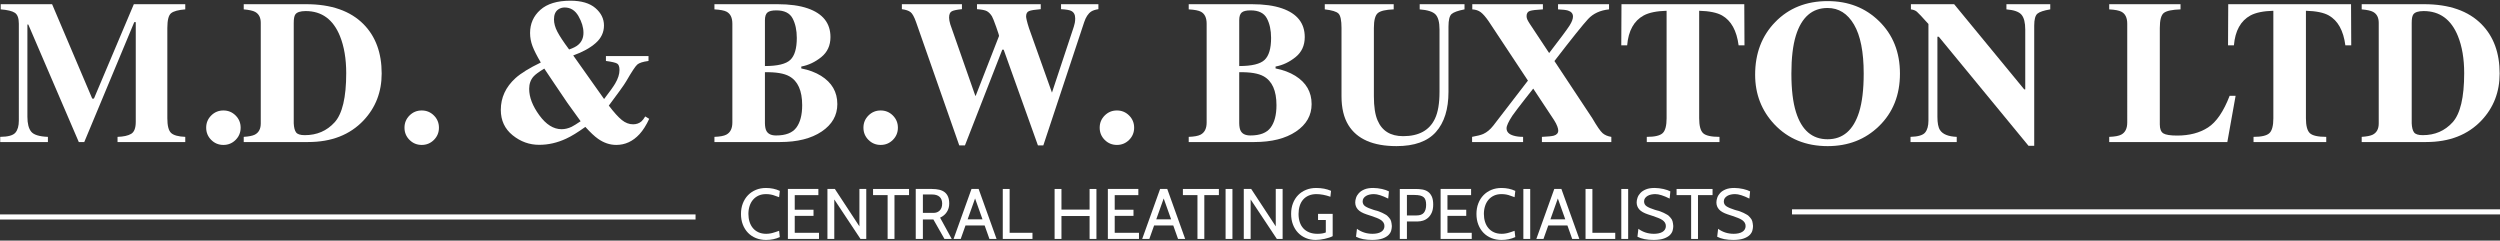 <?xml version="1.0" encoding="utf-8"?>
<!-- Generator: Adobe Illustrator 15.0.2, SVG Export Plug-In . SVG Version: 6.00 Build 0)  -->
<!DOCTYPE svg PUBLIC "-//W3C//DTD SVG 1.1//EN" "http://www.w3.org/Graphics/SVG/1.1/DTD/svg11.dtd">
<svg version="1.1" xmlns="http://www.w3.org/2000/svg" xmlns:xlink="http://www.w3.org/1999/xlink" x="0px" y="0px"
	 width="490.248px" height="47.188px" viewBox="0 0 490.248 47.188" enable-background="new 0 0 490.248 47.188"
	 xml:space="preserve">
<rect x="0" y="0" width="490.248" height="47.188" fill="#333333" stroke="none"/>
<g id="Layer_1">
	<g>
		<path fill="#FFFFFF" d="M0.041,26.838c1.523-0.013,2.513-0.283,2.969-0.811c0.456-0.527,0.684-1.318,0.684-2.373V4.651
			c0-1.086-0.261-1.801-0.781-2.143C2.391,2.165,1.467,1.942,0.139,1.838V0.823h10.078l7.871,18.516h0.332l7.826-18.516H36.33v1.016
			c-1.354,0.104-2.279,0.353-2.773,0.748c-0.495,0.395-0.742,1.363-0.742,2.904v17.695c0,1.472,0.247,2.435,0.742,2.891
			c0.495,0.456,1.419,0.71,2.773,0.762v1.016H23.049v-1.016c1.185-0.039,2.077-0.237,2.676-0.596
			c0.599-0.358,0.898-1.143,0.898-2.354V4.338H26.33l-9.805,23.516h-1.073L5.549,4.807H5.373v18.086c0,1.335,0.247,2.31,0.742,2.925
			c0.495,0.615,1.588,0.955,3.281,1.021v1.016H0.041V26.838z"/>
		<path fill="#FFFFFF" d="M41.418,22.649c0.657-0.657,1.455-0.986,2.393-0.986s1.735,0.329,2.393,0.986
			c0.657,0.657,0.986,1.455,0.986,2.393s-0.329,1.735-0.986,2.393c-0.658,0.657-1.455,0.986-2.393,0.986s-1.735-0.329-2.393-0.986
			c-0.658-0.657-0.986-1.455-0.986-2.393S40.76,23.306,41.418,22.649z"/>
		<path fill="#FFFFFF" d="M47.795,26.838c1.002-0.065,1.725-0.208,2.168-0.43c0.781-0.403,1.172-1.14,1.172-2.207V4.475
			c0-1.028-0.371-1.745-1.113-2.148c-0.43-0.234-1.172-0.397-2.227-0.488V0.823h12.227c4.935,0,8.698,1.315,11.289,3.945
			c2.356,2.396,3.535,5.612,3.535,9.648c0,3.62-1.185,6.687-3.555,9.199c-2.669,2.825-6.289,4.238-10.859,4.238H47.795V26.838z
			 M58.059,25.959c0.267,0.364,0.836,0.547,1.709,0.547c2.37,0,4.316-0.837,5.84-2.51s2.285-4.886,2.285-9.639
			c0-2.825-0.41-5.254-1.23-7.285c-1.328-3.268-3.568-4.902-6.719-4.902c-1.042,0-1.719,0.222-2.031,0.664
			c-0.208,0.287-0.312,0.84-0.312,1.66v19.688C57.639,25.002,57.792,25.595,58.059,25.959z"/>
		<path fill="#FFFFFF" d="M80.305,22.649c0.657-0.657,1.455-0.986,2.393-0.986s1.735,0.329,2.393,0.986
			c0.657,0.657,0.986,1.455,0.986,2.393s-0.329,1.735-0.986,2.393c-0.658,0.657-1.455,0.986-2.393,0.986s-1.735-0.329-2.393-0.986
			c-0.658-0.657-0.986-1.455-0.986-2.393S79.647,23.306,80.305,22.649z"/>
		<path fill="#FFFFFF" d="M104.418,9.039c-0.314-0.833-0.471-1.691-0.471-2.576c0-1.822,0.67-3.331,2.012-4.528
			c1.341-1.197,3.307-1.796,5.898-1.796c2.148,0,3.782,0.481,4.902,1.444c1.12,0.963,1.68,2.101,1.68,3.415
			c0,1.341-0.542,2.489-1.625,3.445c-1.083,0.956-2.552,1.766-4.406,2.43l6.053,8.547c1.105-1.433,1.832-2.45,2.179-3.049
			c0.56-0.951,0.84-1.83,0.84-2.638c0-0.665-0.156-1.088-0.469-1.27c-0.313-0.183-1.043-0.352-2.191-0.508v-0.957h8.35v0.957
			c-1.101,0.144-1.838,0.381-2.211,0.713s-1.091,1.417-2.152,3.253c-0.17,0.312-0.61,0.958-1.317,1.934
			c-0.354,0.495-1.055,1.446-2.104,2.853c1.01,1.327,1.862,2.271,2.557,2.83c0.695,0.56,1.429,0.839,2.203,0.839
			c0.643,0,1.187-0.188,1.632-0.566c0.236-0.208,0.485-0.534,0.748-0.977l0.781,0.469c-0.576,1.25-1.21,2.253-1.904,3.008
			c-1.296,1.406-2.814,2.109-4.554,2.109c-1.256,0-2.454-0.403-3.592-1.211c-0.668-0.469-1.492-1.243-2.474-2.324
			c-1.502,1.081-2.756,1.849-3.762,2.305c-1.725,0.808-3.488,1.211-5.291,1.211c-1.92,0-3.655-0.624-5.203-1.874
			c-1.548-1.249-2.322-2.908-2.322-4.977c0-2.407,0.958-4.482,2.875-6.226c1.069-0.963,2.725-1.984,4.968-3.064
			C105.276,10.945,104.732,9.872,104.418,9.039z M112.094,24.866c0.393-0.195,0.981-0.56,1.767-1.094
			c-1.309-1.795-2.179-3.002-2.611-3.62c-0.432-0.618-1.296-1.896-2.591-3.834l-1.924-2.868c-1.06,0.638-1.767,1.158-2.12,1.562
			c-0.562,0.637-0.844,1.444-0.844,2.419c0,1.626,0.664,3.351,1.992,5.172c1.328,1.822,2.784,2.732,4.367,2.732
			C110.785,25.334,111.439,25.178,112.094,24.866z M113.388,8.786c0.686-0.585,1.028-1.373,1.028-2.362
			c0-1.041-0.326-2.126-0.977-3.258c-0.651-1.132-1.556-1.698-2.715-1.698c-0.443,0-0.847,0.117-1.211,0.351
			c-0.586,0.391-0.879,1.047-0.879,1.971c0,0.768,0.219,1.574,0.658,2.42s1.209,2.01,2.31,3.493
			C112.405,9.429,113,9.124,113.388,8.786z"/>
		<path fill="#FFFFFF" d="M140.1,26.838c1.081-0.039,1.855-0.183,2.324-0.43c0.794-0.417,1.191-1.211,1.191-2.383V4.651
			c0-1.164-0.371-1.946-1.113-2.347c-0.443-0.245-1.244-0.401-2.402-0.465V0.823h12.363c2.383,0,4.362,0.273,5.938,0.82
			c2.969,1.029,4.453,2.904,4.453,5.625c0,1.654-0.603,2.966-1.807,3.936c-1.205,0.97-2.51,1.585-3.916,1.846v0.371
			c1.484,0.287,2.773,0.769,3.867,1.445c2.135,1.328,3.203,3.177,3.203,5.547c0,2.214-1.022,4.007-3.066,5.381
			c-2.044,1.374-4.766,2.061-8.164,2.061H140.1V26.838z M154.982,11.741c0.846-0.807,1.27-2.239,1.27-4.297
			c0-1.523-0.277-2.806-0.83-3.848c-0.554-1.042-1.618-1.562-3.193-1.562c-0.833,0-1.413,0.14-1.738,0.42
			c-0.326,0.28-0.488,0.785-0.488,1.514v8.984C152.476,12.952,154.136,12.548,154.982,11.741z M150.314,25.706
			c0.325,0.573,0.95,0.859,1.875,0.859c1.888,0,3.213-0.515,3.975-1.543s1.143-2.493,1.143-4.395c0-2.838-0.84-4.727-2.52-5.664
			c-1.016-0.573-2.611-0.84-4.785-0.801v10C150.015,24.866,150.119,25.38,150.314,25.706z"/>
		<path fill="#FFFFFF" d="M170.305,22.649c0.657-0.657,1.455-0.986,2.393-0.986s1.735,0.329,2.393,0.986
			c0.657,0.657,0.986,1.455,0.986,2.393s-0.329,1.735-0.986,2.393c-0.658,0.657-1.455,0.986-2.393,0.986s-1.735-0.329-2.393-0.986
			c-0.658-0.657-0.986-1.455-0.986-2.393S169.647,23.306,170.305,22.649z"/>
		<path fill="#FFFFFF" d="M188.635,0.823v0.977c-0.964,0.092-1.625,0.229-1.982,0.411c-0.358,0.183-0.537,0.6-0.537,1.252
			c0,0.169,0.02,0.368,0.059,0.597c0.039,0.228,0.098,0.466,0.176,0.714l4.903,14.005h0.083l4.571-11.719
			c0.026-0.065-0.161-0.661-0.559-1.788c-0.399-1.126-0.677-1.82-0.833-2.083c-0.3-0.469-0.628-0.802-0.986-0.998
			c-0.358-0.195-1.006-0.326-1.943-0.391V0.823h12.501v0.977c-1.146,0.092-1.911,0.215-2.295,0.372
			c-0.384,0.157-0.576,0.509-0.576,1.056c0,0.131,0.042,0.382,0.127,0.753c0.084,0.372,0.231,0.883,0.439,1.535l4.592,12.89h-0.167
			l4.363-13.164c0.078-0.235,0.143-0.485,0.195-0.753c0.052-0.267,0.078-0.564,0.078-0.89c0-0.743-0.28-1.239-0.84-1.486
			c-0.338-0.156-0.983-0.261-1.934-0.313V0.823h7.325v0.977c-0.612,0.092-1.087,0.248-1.426,0.469
			c-0.586,0.404-1.042,1.102-1.367,2.093l-8.008,24.156h-1.055l-6.719-18.777h-0.273l-7.324,18.777h-1.113L179.65,4.362
			c-0.365-1.04-0.729-1.702-1.094-1.984c-0.365-0.283-0.931-0.475-1.699-0.578V0.823H188.635z"/>
		<path fill="#FFFFFF" d="M216.633,22.649c0.657-0.657,1.455-0.986,2.393-0.986s1.735,0.329,2.393,0.986
			c0.657,0.657,0.986,1.455,0.986,2.393s-0.329,1.735-0.986,2.393c-0.658,0.657-1.455,0.986-2.393,0.986s-1.735-0.329-2.393-0.986
			c-0.658-0.657-0.986-1.455-0.986-2.393S215.975,23.306,216.633,22.649z"/>
		<path fill="#FFFFFF" d="M233.107,26.838c1.081-0.039,1.855-0.183,2.324-0.43c0.794-0.417,1.191-1.211,1.191-2.383V4.651
			c0-1.164-0.371-1.946-1.113-2.347c-0.443-0.245-1.244-0.401-2.402-0.465V0.823h12.363c2.383,0,4.362,0.273,5.938,0.82
			c2.969,1.029,4.453,2.904,4.453,5.625c0,1.654-0.603,2.966-1.807,3.936c-1.204,0.97-2.51,1.585-3.916,1.846v0.371
			c1.484,0.287,2.773,0.769,3.867,1.445c2.136,1.328,3.203,3.177,3.203,5.547c0,2.214-1.022,4.007-3.066,5.381
			s-4.766,2.061-8.164,2.061h-12.871V26.838z M247.99,11.741c0.847-0.807,1.27-2.239,1.27-4.297c0-1.523-0.276-2.806-0.83-3.848
			c-0.554-1.042-1.618-1.562-3.193-1.562c-0.834,0-1.413,0.14-1.738,0.42c-0.326,0.28-0.488,0.785-0.488,1.514v8.984
			C245.483,12.952,247.144,12.548,247.99,11.741z M243.322,25.706c0.325,0.573,0.95,0.859,1.875,0.859
			c1.888,0,3.213-0.515,3.975-1.543s1.143-2.493,1.143-4.395c0-2.838-0.84-4.727-2.52-5.664c-1.016-0.573-2.611-0.84-4.785-0.801v10
			C243.022,24.866,243.127,25.38,243.322,25.706z"/>
		<path fill="#FFFFFF" d="M273.303,0.823v1.016c-1.55,0.052-2.585,0.292-3.105,0.719c-0.521,0.428-0.781,1.405-0.781,2.934v13.404
			c0,2.035,0.241,3.607,0.723,4.715c0.872,2.062,2.546,3.092,5.02,3.092c3.073,0,5.149-1.141,6.23-3.421
			c0.599-1.251,0.898-3.004,0.898-5.259V5.784c0-1.432-0.264-2.418-0.791-2.959c-0.527-0.54-1.56-0.869-3.096-0.986V0.823h8.789
			v1.016c-1.276,0.248-2.119,0.55-2.529,0.908c-0.41,0.358-0.615,1.182-0.615,2.471V18.01c0,3.398-0.82,6.022-2.461,7.871
			s-4.219,2.773-7.734,2.773c-4.597,0-7.741-1.375-9.434-4.124c-0.898-1.46-1.348-3.343-1.348-5.65V5.491
			c0-1.502-0.198-2.448-0.596-2.836c-0.397-0.388-1.292-0.66-2.686-0.816V0.823H273.303z"/>
		<path fill="#FFFFFF" d="M288.674,26.838c1.016-0.183,1.745-0.371,2.188-0.566c0.716-0.325,1.374-0.872,1.973-1.641l6.791-8.823
			l-7.709-11.646c-0.586-0.846-1.101-1.436-1.543-1.768s-0.996-0.518-1.66-0.557V0.823h13.848v1.016
			c-1.289,0.065-2.146,0.169-2.568,0.312c-0.423,0.144-0.635,0.482-0.635,1.016c0,0.234,0.052,0.462,0.156,0.684
			c0.104,0.222,0.254,0.482,0.449,0.781l3.821,5.773c2.231-2.898,3.568-4.699,4.011-5.402s0.664-1.289,0.664-1.758
			c0-0.573-0.325-0.963-0.977-1.172c-0.378-0.117-1.028-0.195-1.953-0.234V0.823h10v1.016c-1.731,0.18-3.1,0.81-4.105,1.892
			s-3.207,3.829-6.603,8.241l7.437,11.234c0.91,1.564,1.58,2.533,2.01,2.907s1,0.616,1.711,0.727v1.016h-13.613v-1.016
			c1.172-0.052,1.946-0.13,2.324-0.234c0.586-0.169,0.879-0.508,0.879-1.016c0-0.195-0.062-0.466-0.186-0.811
			s-0.342-0.765-0.654-1.26l-4.066-6.144l-1.508,1.909c-1.275,1.627-2.139,2.766-2.59,3.414c-0.755,1.159-1.133,1.979-1.133,2.461
			c0,0.703,0.462,1.185,1.387,1.445c0.521,0.156,1.14,0.234,1.855,0.234v1.016h-10V26.838z"/>
		<path fill="#FFFFFF" d="M317.971,0.823h24.082l0.039,8.066h-1.152c-0.378-2.886-1.458-4.838-3.242-5.856
			c-1.003-0.562-2.5-0.868-4.492-0.921v21.071c0,1.473,0.257,2.45,0.771,2.932c0.515,0.482,1.585,0.724,3.213,0.724v1.016h-14.258
			v-1.016c1.562,0,2.601-0.244,3.115-0.733c0.515-0.488,0.771-1.462,0.771-2.922V2.112c-1.953,0.053-3.45,0.359-4.492,0.921
			c-1.914,1.044-2.995,2.997-3.242,5.856h-1.152L317.971,0.823z"/>
		<path fill="#FFFFFF" d="M368.459,4.124c2.747,2.669,4.121,6.107,4.121,10.312c0,4.206-1.374,7.644-4.121,10.312
			c-2.683,2.604-6.035,3.906-10.059,3.906c-4.271,0-7.754-1.426-10.449-4.277c-2.513-2.682-3.77-5.924-3.77-9.727
			c0-4.192,1.315-7.637,3.945-10.332c2.656-2.734,6.081-4.102,10.273-4.102C362.437,0.217,365.79,1.52,368.459,4.124z
			 M364.571,21.975c0.6-1.927,0.899-4.44,0.899-7.539c0-4.258-0.636-7.467-1.907-9.629c-1.271-2.161-2.995-3.242-5.173-3.242
			c-3.025,0-5.099,1.804-6.22,5.41c-0.587,1.914-0.88,4.401-0.88,7.461c0,3.112,0.3,5.625,0.899,7.539
			c1.108,3.555,3.175,5.332,6.2,5.332C361.39,27.307,363.449,25.53,364.571,21.975z"/>
		<path fill="#FFFFFF" d="M374.65,26.838c1.484-0.039,2.441-0.322,2.871-0.85s0.645-1.306,0.645-2.334V4.709
			c-1.224-1.367-1.979-2.171-2.266-2.412c-0.286-0.241-0.677-0.394-1.172-0.459V0.823h8.477l13.75,16.711h0.195V5.784
			c0-1.354-0.246-2.321-0.738-2.9c-0.492-0.579-1.477-0.928-2.953-1.045V0.823h8.594v1.016c-1.25,0.207-2.087,0.485-2.51,0.835
			s-0.635,1.132-0.635,2.349v23.574h-1.113L380.197,7.209h-0.273v15.684c0,1.23,0.169,2.101,0.508,2.61
			c0.534,0.825,1.628,1.27,3.281,1.335v1.016h-9.062V26.838z"/>
		<path fill="#FFFFFF" d="M413.615,26.838c1.094-0.039,1.875-0.183,2.344-0.43c0.794-0.417,1.191-1.212,1.191-2.385V4.651
			c0-1.164-0.378-1.946-1.133-2.347c-0.442-0.245-1.243-0.401-2.402-0.465V0.823H427.6v1.016c-1.628,0.052-2.712,0.279-3.252,0.68
			c-0.54,0.402-0.811,1.392-0.811,2.972v18.904c0,0.886,0.231,1.473,0.693,1.76c0.462,0.286,1.364,0.43,2.705,0.43
			c2.409,0,4.431-0.53,6.064-1.592s3.044-3.128,4.229-6.201h1.172l-1.621,9.062h-23.164V26.838z"/>
		<path fill="#FFFFFF" d="M436.955,0.823h24.082l0.039,8.066h-1.152c-0.378-2.886-1.458-4.838-3.242-5.856
			c-1.003-0.562-2.5-0.868-4.492-0.921v21.071c0,1.473,0.257,2.45,0.771,2.932c0.515,0.482,1.585,0.724,3.213,0.724v1.016h-14.258
			v-1.016c1.562,0,2.601-0.244,3.115-0.733c0.515-0.488,0.771-1.462,0.771-2.922V2.112c-1.953,0.053-3.45,0.359-4.492,0.921
			c-1.914,1.044-2.995,2.997-3.242,5.856h-1.152L436.955,0.823z"/>
		<path fill="#FFFFFF" d="M463.127,26.838c1.003-0.065,1.726-0.208,2.168-0.43c0.781-0.403,1.172-1.14,1.172-2.207V4.475
			c0-1.028-0.371-1.745-1.113-2.148c-0.43-0.234-1.172-0.397-2.227-0.488V0.823h12.227c4.935,0,8.698,1.315,11.289,3.945
			c2.356,2.396,3.535,5.612,3.535,9.648c0,3.62-1.185,6.687-3.555,9.199c-2.669,2.825-6.289,4.238-10.859,4.238h-12.637V26.838z
			 M473.391,25.959c0.267,0.364,0.837,0.547,1.709,0.547c2.37,0,4.316-0.837,5.84-2.51s2.285-4.886,2.285-9.639
			c0-2.825-0.41-5.254-1.23-7.285c-1.328-3.268-3.567-4.902-6.719-4.902c-1.042,0-1.719,0.222-2.031,0.664
			c-0.208,0.287-0.312,0.84-0.312,1.66v19.688C472.971,25.002,473.124,25.595,473.391,25.959z"/>
	</g>
	<g>
		<path fill="#FFFFFF" d="M150.22,47.052c-0.719,0-1.379-0.122-1.981-0.364s-1.12-0.588-1.554-1.036
			c-0.434-0.448-0.772-0.984-1.015-1.61c-0.243-0.625-0.364-1.32-0.364-2.085c0-0.755,0.121-1.446,0.364-2.072
			c0.243-0.625,0.581-1.162,1.015-1.61c0.434-0.448,0.95-0.795,1.547-1.043c0.597-0.247,1.255-0.371,1.974-0.371
			c0.999,0,1.904,0.191,2.716,0.574l-0.14,1.232l-0.798-0.28c-0.532-0.214-1.125-0.322-1.778-0.322
			c-0.551,0-1.038,0.098-1.463,0.294c-0.425,0.196-0.784,0.467-1.078,0.812c-0.294,0.345-0.518,0.756-0.672,1.232
			c-0.154,0.476-0.231,0.994-0.231,1.554c0,0.55,0.075,1.064,0.224,1.54c0.149,0.477,0.371,0.89,0.665,1.239
			s0.658,0.623,1.092,0.819c0.434,0.195,0.931,0.294,1.491,0.294c0.14,0,0.275-0.005,0.406-0.015
			c0.131-0.009,0.266-0.027,0.406-0.056l0.35-0.07c0.074-0.009,0.2-0.046,0.378-0.111l0.322-0.099
			c0.047-0.009,0.168-0.051,0.364-0.126l0.322-0.111l0.14,1.231C152.11,46.864,151.209,47.052,150.22,47.052z"/>
		<path fill="#FFFFFF" d="M160.608,46.855h-6.104v-9.799h5.978v1.204h-4.634v2.87h3.682v1.203h-3.682v3.318h4.76V46.855z"/>
		<path fill="#FFFFFF" d="M169.875,46.855h-1.134l-5.138-7.742v7.742h-1.344v-9.799h1.456l4.816,7.335v-7.335h1.344V46.855z"/>
		<path fill="#FFFFFF" d="M178.262,38.26h-2.856v8.596h-1.344V38.26h-2.856v-1.204h7.056V38.26z"/>
		<path fill="#FFFFFF" d="M186.633,46.855h-1.428l-2.17-3.822h-2.058v3.822h-1.4v-9.799h3.178c0.542,0,1.024,0.051,1.449,0.154
			c0.424,0.103,0.779,0.269,1.064,0.497s0.501,0.525,0.651,0.889c0.149,0.364,0.224,0.807,0.224,1.33
			c0,0.616-0.156,1.165-0.469,1.645c-0.312,0.481-0.753,0.851-1.323,1.113L186.633,46.855z M182.742,38.134h-1.764v3.612h2.114
			c0.224,0,0.437-0.037,0.637-0.112c0.201-0.074,0.378-0.187,0.532-0.336c0.154-0.149,0.275-0.338,0.364-0.567
			c0.088-0.229,0.133-0.497,0.133-0.805c0-0.569-0.168-1.01-0.504-1.323S183.414,38.134,182.742,38.134z"/>
		<path fill="#FFFFFF" d="M195.425,46.855h-1.4l-0.938-2.646h-3.752l-0.938,2.646h-1.4l3.514-9.799h1.4L195.425,46.855z
			 M192.667,43.006l-1.456-4.088l-1.456,4.088H192.667z"/>
		<path fill="#FFFFFF" d="M202.467,46.855h-5.824v-9.799h1.344v8.595h4.48V46.855z"/>
		<path fill="#FFFFFF" d="M215.011,46.855h-1.344v-4.494h-5.516v4.494h-1.344v-9.799h1.344v4.046h5.516v-4.046h1.344V46.855z"/>
		<path fill="#FFFFFF" d="M223.355,46.855h-6.104v-9.799h5.978v1.204h-4.634v2.87h3.682v1.203h-3.682v3.318h4.76V46.855z"/>
		<path fill="#FFFFFF" d="M232.413,46.855h-1.4l-0.938-2.646h-3.752l-0.938,2.646h-1.4l3.514-9.799h1.4L232.413,46.855z
			 M229.655,43.006l-1.456-4.088l-1.456,4.088H229.655z"/>
		<path fill="#FFFFFF" d="M239.021,38.26h-2.856v8.596h-1.344V38.26h-2.856v-1.204h7.056V38.26z"/>
		<path fill="#FFFFFF" d="M241.681,46.855h-1.344v-9.799h1.344V46.855z"/>
		<path fill="#FFFFFF" d="M251.523,46.855h-1.135l-5.139-7.742v7.742h-1.344v-9.799h1.457l4.814,7.335v-7.335h1.346V46.855z"/>
		<path fill="#FFFFFF" d="M257.99,47.052c-0.69,0-1.33-0.124-1.918-0.371s-1.097-0.595-1.525-1.043
			c-0.43-0.448-0.764-0.984-1.001-1.61c-0.238-0.625-0.357-1.32-0.357-2.085s0.121-1.46,0.364-2.086
			c0.242-0.625,0.581-1.16,1.015-1.603c0.435-0.443,0.952-0.786,1.554-1.029c0.603-0.243,1.263-0.364,1.981-0.364
			c1.102,0,2.072,0.187,2.912,0.56l-0.126,1.162c-0.98-0.345-1.895-0.518-2.744-0.518c-0.569,0-1.073,0.096-1.512,0.287
			c-0.439,0.191-0.806,0.458-1.1,0.798c-0.294,0.341-0.516,0.751-0.665,1.232c-0.149,0.481-0.224,1.006-0.224,1.575
			c0,0.588,0.079,1.123,0.237,1.603s0.394,0.889,0.705,1.225s0.698,0.598,1.159,0.784s0.998,0.28,1.613,0.28
			c0.67,0,1.214-0.089,1.633-0.267v-2.436h-1.525v-1.204h2.87v4.368c-0.188,0.103-0.418,0.198-0.693,0.287s-0.564,0.168-0.868,0.237
			c-0.303,0.07-0.611,0.124-0.924,0.161S258.252,47.052,257.99,47.052z"/>
		<path fill="#FFFFFF" d="M269.12,47.052c-1.354,0-2.422-0.21-3.206-0.63l0.183-1.555c0.877,0.653,1.895,0.98,3.052,0.98
			c0.336,0,0.646-0.03,0.931-0.091s0.532-0.154,0.742-0.28s0.373-0.285,0.49-0.477c0.116-0.19,0.175-0.412,0.175-0.664
			c0-0.262-0.061-0.488-0.183-0.68c-0.121-0.191-0.291-0.361-0.511-0.511c-0.219-0.149-0.485-0.284-0.798-0.406
			c-0.312-0.121-0.66-0.247-1.043-0.378l-0.979-0.322c-0.794-0.261-1.361-0.585-1.701-0.973c-0.341-0.387-0.512-0.847-0.512-1.379
			c0-0.28,0.057-0.585,0.168-0.917c0.112-0.331,0.302-0.639,0.567-0.924s0.625-0.521,1.078-0.707c0.452-0.187,1.024-0.28,1.715-0.28
			c0.28,0,0.569,0.019,0.868,0.056s0.586,0.086,0.861,0.147c0.274,0.061,0.529,0.133,0.763,0.217s0.429,0.168,0.588,0.252
			l-0.14,1.414c-1.177-0.588-2.114-0.882-2.814-0.882c-0.271,0-0.539,0.028-0.805,0.084c-0.267,0.056-0.502,0.145-0.707,0.266
			s-0.371,0.271-0.497,0.448c-0.126,0.178-0.189,0.392-0.189,0.644c0,0.411,0.176,0.73,0.525,0.959
			c0.35,0.229,0.88,0.455,1.589,0.679c0.196,0.065,0.338,0.107,0.427,0.126s0.176,0.04,0.26,0.063s0.198,0.061,0.343,0.112
			c0.145,0.052,0.375,0.147,0.692,0.287l0.477,0.252c0.121,0.065,0.222,0.121,0.301,0.168c0.079,0.046,0.143,0.093,0.189,0.139
			l0.35,0.364c0.215,0.225,0.357,0.467,0.427,0.729c0.07,0.261,0.119,0.573,0.147,0.938c0,0.28-0.042,0.576-0.126,0.89
			c-0.084,0.312-0.262,0.604-0.532,0.875c-0.271,0.271-0.656,0.496-1.155,0.679C270.63,46.946,269.96,47.042,269.12,47.052z"/>
		<path fill="#FFFFFF" d="M275.896,43.426v3.43h-1.399v-9.799h3.136c0.457,0,0.892,0.035,1.302,0.105
			c0.411,0.07,0.772,0.215,1.085,0.434c0.313,0.22,0.562,0.53,0.749,0.931c0.187,0.401,0.28,0.929,0.28,1.582
			c0,0.635-0.096,1.165-0.287,1.589c-0.191,0.425-0.437,0.765-0.734,1.022c-0.299,0.257-0.626,0.438-0.98,0.546
			s-0.695,0.161-1.021,0.161H275.896z M275.896,38.232v4.017h1.877c0.681,0,1.166-0.18,1.455-0.542
			c0.29-0.362,0.435-0.876,0.435-1.543c0-0.348-0.037-0.646-0.112-0.896c-0.074-0.249-0.2-0.449-0.378-0.599
			s-0.413-0.261-0.707-0.331s-0.655-0.106-1.085-0.106H275.896z"/>
		<path fill="#FFFFFF" d="M288.607,46.855h-6.104v-9.799h5.978v1.204h-4.634v2.87h3.683v1.203h-3.683v3.318h4.76V46.855z"/>
		<path fill="#FFFFFF" d="M294.446,47.052c-0.719,0-1.379-0.122-1.981-0.364c-0.602-0.242-1.119-0.588-1.554-1.036
			c-0.434-0.448-0.772-0.984-1.015-1.61c-0.243-0.625-0.364-1.32-0.364-2.085c0-0.755,0.121-1.446,0.364-2.072
			c0.242-0.625,0.581-1.162,1.015-1.61c0.435-0.448,0.95-0.795,1.547-1.043c0.598-0.247,1.256-0.371,1.975-0.371
			c0.998,0,1.903,0.191,2.716,0.574l-0.14,1.232l-0.799-0.28c-0.531-0.214-1.124-0.322-1.777-0.322
			c-0.551,0-1.039,0.098-1.463,0.294c-0.425,0.196-0.784,0.467-1.078,0.812s-0.519,0.756-0.672,1.232
			c-0.154,0.476-0.231,0.994-0.231,1.554c0,0.55,0.074,1.064,0.224,1.54c0.149,0.477,0.371,0.89,0.665,1.239
			s0.658,0.623,1.093,0.819c0.434,0.195,0.931,0.294,1.49,0.294c0.141,0,0.275-0.005,0.406-0.015
			c0.131-0.009,0.267-0.027,0.406-0.056l0.35-0.07c0.075-0.009,0.201-0.046,0.378-0.111l0.322-0.099
			c0.047-0.009,0.168-0.051,0.364-0.126l0.322-0.111l0.14,1.231C296.336,46.864,295.436,47.052,294.446,47.052z"/>
		<path fill="#FFFFFF" d="M300.074,46.855h-1.344v-9.799h1.344V46.855z"/>
		<path fill="#FFFFFF" d="M309.706,46.855h-1.4l-0.938-2.646h-3.753l-0.938,2.646h-1.4l3.515-9.799h1.399L309.706,46.855z
			 M306.947,43.006l-1.456-4.088l-1.455,4.088H306.947z"/>
		<path fill="#FFFFFF" d="M316.748,46.855h-5.824v-9.799h1.344v8.595h4.48V46.855z"/>
		<path fill="#FFFFFF" d="M319.281,46.855h-1.344v-9.799h1.344V46.855z"/>
		<path fill="#FFFFFF" d="M324.308,47.052c-1.354,0-2.422-0.21-3.206-0.63l0.183-1.555c0.877,0.653,1.895,0.98,3.052,0.98
			c0.336,0,0.646-0.03,0.931-0.091s0.532-0.154,0.742-0.28s0.373-0.285,0.49-0.477c0.116-0.19,0.175-0.412,0.175-0.664
			c0-0.262-0.061-0.488-0.183-0.68c-0.121-0.191-0.291-0.361-0.511-0.511c-0.219-0.149-0.485-0.284-0.798-0.406
			c-0.312-0.121-0.66-0.247-1.043-0.378l-0.979-0.322c-0.794-0.261-1.361-0.585-1.701-0.973c-0.341-0.387-0.512-0.847-0.512-1.379
			c0-0.28,0.057-0.585,0.168-0.917c0.112-0.331,0.302-0.639,0.567-0.924s0.625-0.521,1.078-0.707c0.452-0.187,1.024-0.28,1.715-0.28
			c0.28,0,0.569,0.019,0.868,0.056s0.586,0.086,0.861,0.147c0.274,0.061,0.529,0.133,0.763,0.217s0.429,0.168,0.588,0.252
			l-0.14,1.414c-1.177-0.588-2.114-0.882-2.814-0.882c-0.271,0-0.539,0.028-0.805,0.084c-0.267,0.056-0.502,0.145-0.707,0.266
			s-0.371,0.271-0.497,0.448c-0.126,0.178-0.189,0.392-0.189,0.644c0,0.411,0.176,0.73,0.525,0.959
			c0.35,0.229,0.88,0.455,1.589,0.679c0.196,0.065,0.338,0.107,0.427,0.126s0.176,0.04,0.26,0.063s0.198,0.061,0.343,0.112
			c0.145,0.052,0.375,0.147,0.692,0.287l0.477,0.252c0.121,0.065,0.222,0.121,0.301,0.168c0.079,0.046,0.143,0.093,0.189,0.139
			l0.35,0.364c0.215,0.225,0.357,0.467,0.427,0.729c0.07,0.261,0.119,0.573,0.147,0.938c0,0.28-0.042,0.576-0.126,0.89
			c-0.084,0.312-0.262,0.604-0.532,0.875c-0.271,0.271-0.656,0.496-1.155,0.679C325.817,46.946,325.147,47.042,324.308,47.052z"/>
		<path fill="#FFFFFF" d="M335.829,38.26h-2.855v8.596h-1.344V38.26h-2.856v-1.204h7.056V38.26z"/>
		<path fill="#FFFFFF" d="M339.945,47.052c-1.354,0-2.422-0.21-3.206-0.63l0.183-1.555c0.877,0.653,1.895,0.98,3.052,0.98
			c0.336,0,0.646-0.03,0.931-0.091s0.532-0.154,0.742-0.28s0.373-0.285,0.49-0.477c0.116-0.19,0.175-0.412,0.175-0.664
			c0-0.262-0.061-0.488-0.183-0.68c-0.121-0.191-0.291-0.361-0.511-0.511c-0.219-0.149-0.485-0.284-0.798-0.406
			c-0.312-0.121-0.66-0.247-1.043-0.378l-0.979-0.322c-0.794-0.261-1.361-0.585-1.701-0.973c-0.341-0.387-0.512-0.847-0.512-1.379
			c0-0.28,0.057-0.585,0.168-0.917c0.112-0.331,0.302-0.639,0.567-0.924s0.625-0.521,1.078-0.707c0.452-0.187,1.024-0.28,1.715-0.28
			c0.28,0,0.569,0.019,0.868,0.056s0.586,0.086,0.861,0.147c0.274,0.061,0.529,0.133,0.763,0.217s0.429,0.168,0.588,0.252
			l-0.14,1.414c-1.177-0.588-2.114-0.882-2.814-0.882c-0.271,0-0.539,0.028-0.805,0.084c-0.267,0.056-0.502,0.145-0.707,0.266
			s-0.371,0.271-0.497,0.448c-0.126,0.178-0.189,0.392-0.189,0.644c0,0.411,0.176,0.73,0.525,0.959
			c0.35,0.229,0.88,0.455,1.589,0.679c0.196,0.065,0.338,0.107,0.427,0.126s0.176,0.04,0.26,0.063s0.198,0.061,0.343,0.112
			c0.145,0.052,0.375,0.147,0.692,0.287l0.477,0.252c0.121,0.065,0.222,0.121,0.301,0.168c0.079,0.046,0.143,0.093,0.189,0.139
			l0.35,0.364c0.215,0.225,0.357,0.467,0.427,0.729c0.07,0.261,0.119,0.573,0.147,0.938c0,0.28-0.042,0.576-0.126,0.89
			c-0.084,0.312-0.262,0.604-0.532,0.875c-0.271,0.271-0.656,0.496-1.155,0.679C341.455,46.946,340.785,47.042,339.945,47.052z"/>
	</g>
</g>
<g id="Layer_2">
	<line fill="#FFFFFF" stroke="#FFFFFF" x1="136.396" y1="42.547" x2="0" y2="42.547"/>
	<line fill="#FFFFFF" stroke="#FFFFFF" x1="490.248" y1="41.547" x2="351.413" y2="41.547"/>
</g>
</svg>
